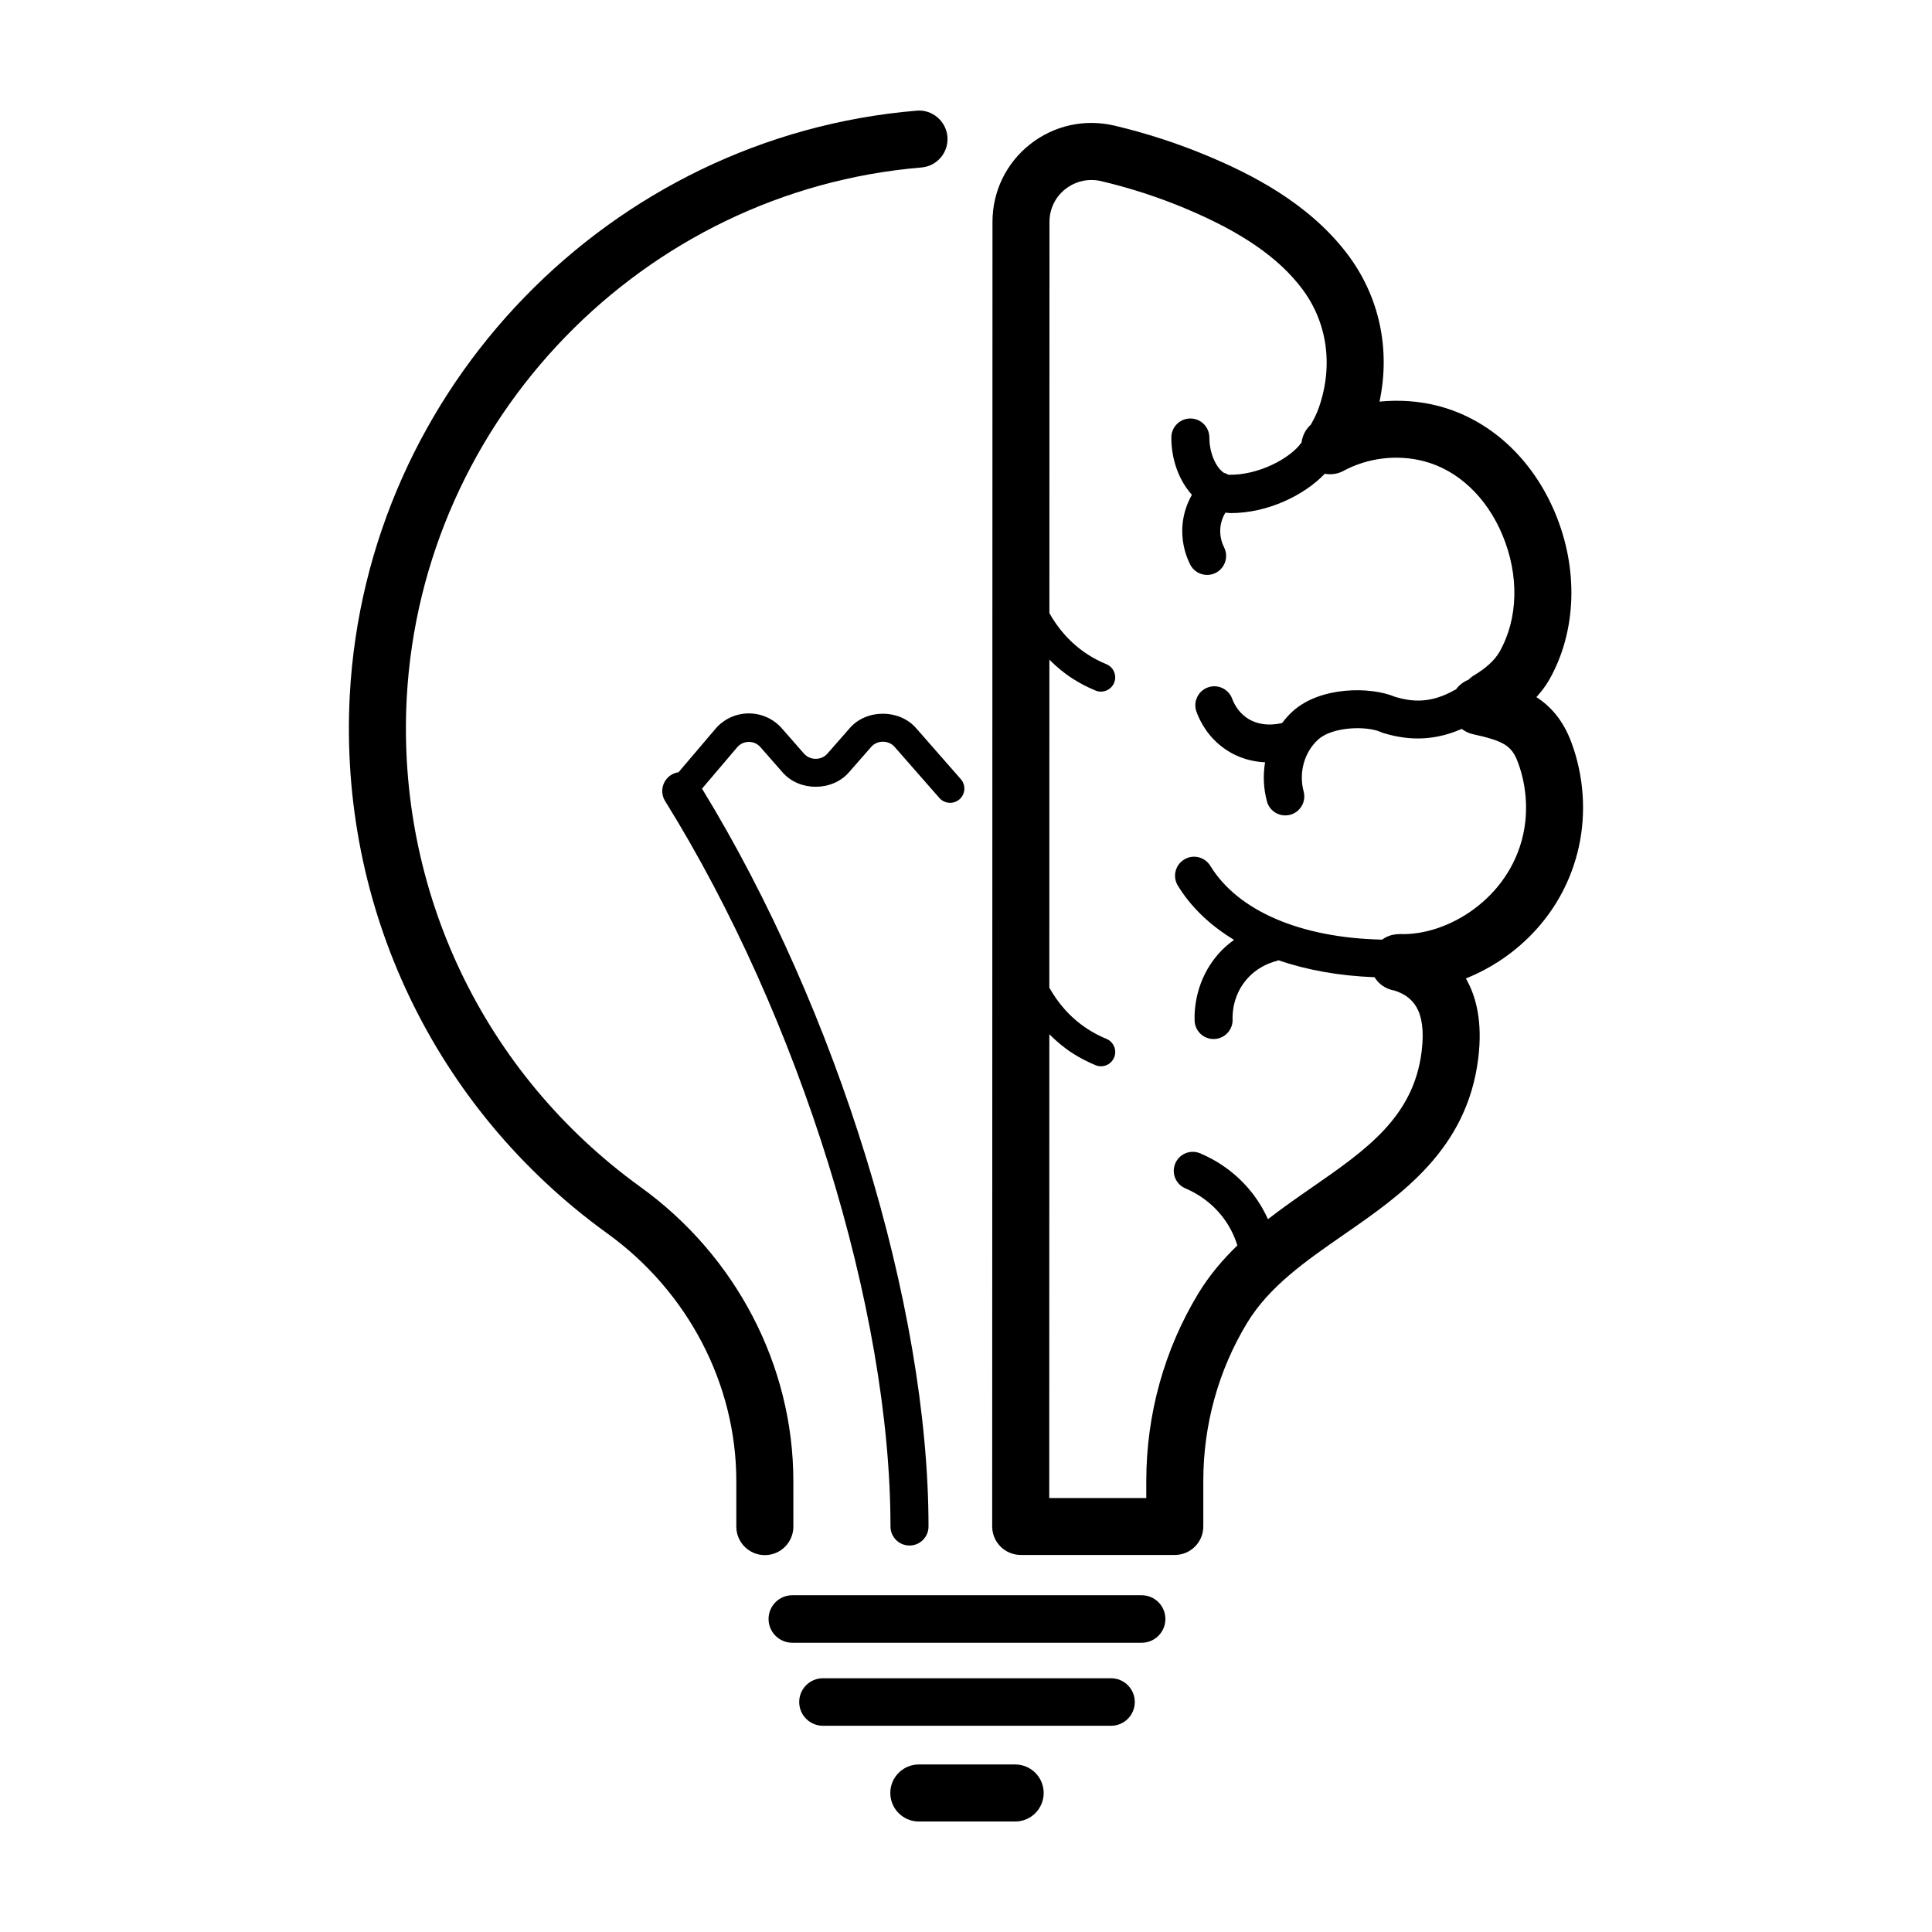 <?xml version="1.0" encoding="UTF-8"?>
<!-- Uploaded to: ICON Repo, www.svgrepo.com, Generator: ICON Repo Mixer Tools -->
<svg fill="#000000" width="800px" height="800px" version="1.1" viewBox="144 144 512 512" xmlns="http://www.w3.org/2000/svg">
 <g>
  <path d="m304.83 470.79c21.477 15.441 34.301 40.004 34.301 65.703v12.07c0 4.176 3.387 7.559 7.559 7.559s7.559-3.379 7.559-7.559l-0.004-12.078c0-30.547-15.176-59.691-40.57-77.961-41.48-30.008-64.617-78.449-61.887-129.57 4.016-73.957 62.652-134.39 136.39-140.57 4.16-0.348 7.246-4 6.902-8.16-0.348-4.156-4.062-7.273-8.16-6.898-81.219 6.805-145.8 73.363-150.22 154.82-3.004 56.285 22.465 109.61 68.137 142.65z"/>
  <path d="m414.5 556.08h40.828c4.172 0 7.559-3.379 7.559-7.559v-12.055c0-14.855 4.004-29.32 11.578-41.832 5.898-9.742 15.531-16.418 25.723-23.484 15.297-10.602 32.633-22.609 35.574-46.77 1.145-9.418-0.469-16.184-3.293-21.078 13.664-5.465 26.066-17.496 29.922-34.809 2.016-9.047 1.336-18.883-1.934-27.684-2.18-5.891-5.438-9.574-9.289-12.062 1.281-1.445 2.445-2.938 3.352-4.523 7.285-12.773 7.875-29.352 1.578-44.344-6.051-14.41-17.297-24.711-30.844-28.27-5.098-1.34-10.422-1.691-15.664-1.176 2.941-13.922-0.02-27.887-8.543-39.133-10.402-13.73-26.051-21.383-36.914-25.941-7.949-3.344-16.289-6.055-24.789-8.066-7.871-1.859-16.047-0.055-22.391 4.961-6.312 4.996-9.934 12.48-9.934 20.523l-0.078 345.74c0 2.004 0.797 3.93 2.211 5.344 1.418 1.414 3.34 2.215 5.348 2.215zm11.824-361.96c2.699-2.137 6.184-2.906 9.543-2.106 7.68 1.812 15.219 4.266 22.406 7.289 14.715 6.184 24.477 12.898 30.727 21.137 6.742 8.898 8.395 20.391 4.535 31.504-0.5 1.43-1.152 2.84-1.945 4.195-0.066 0.117-0.102 0.242-0.168 0.359-1.402 1.238-2.262 2.934-2.488 4.731-2.856 4.168-11.441 8.805-19.426 8.586-0.387-0.23-0.777-0.414-1.203-0.535-2.188-1.516-3.812-5.379-3.812-9.336 0-2.781-2.254-5.039-5.039-5.039-2.785 0-5.039 2.258-5.039 5.039 0 5.977 2.082 11.445 5.453 15.18-1.215 2.152-2.273 4.906-2.516 8.219-0.25 3.492 0.453 7.027 2.031 10.219 0.883 1.773 2.664 2.801 4.519 2.801 0.746 0 1.512-0.168 2.227-0.523 2.492-1.234 3.516-4.258 2.281-6.75-0.551-1.109-1.168-2.875-1.02-5.023 0.121-1.707 0.699-3.117 1.352-4.211 0.469 0.02 0.934 0.121 1.406 0.121 9.699 0 19.371-4.621 24.934-10.422 1.629 0.293 3.359 0.09 4.926-0.754 6.473-3.496 14.27-4.434 21.391-2.562 8.961 2.359 16.531 9.465 20.746 19.508 4.492 10.691 4.207 22.277-0.766 31-1.27 2.215-3.559 4.328-6.801 6.262-0.539 0.324-1.004 0.711-1.426 1.133-1.324 0.523-2.481 1.422-3.324 2.586-0.066 0.035-0.141 0.031-0.207 0.066-6.539 3.754-11.477 3.168-15.836 1.906-6.66-2.832-19.957-2.777-27.227 3.82-1.043 0.941-1.945 1.996-2.781 3.082-1.367 0.348-5.789 1.176-9.473-1.43-2.258-1.598-3.336-3.824-3.773-5.008-0.961-2.609-3.875-3.945-6.473-2.973-2.609 0.969-3.941 3.863-2.973 6.473 1.027 2.781 3.152 6.727 7.406 9.734 3.668 2.594 7.481 3.461 10.762 3.629-0.559 3.356-0.434 6.867 0.488 10.328 0.598 2.254 2.637 3.742 4.863 3.742 0.434 0 0.871-0.055 1.305-0.172 2.691-0.719 4.289-3.477 3.566-6.168-1.34-5.027 0.172-10.434 3.859-13.773 3.812-3.457 12.918-3.668 16.625-1.961 0.211 0.102 0.434 0.18 0.66 0.25 4.836 1.441 12.035 2.742 20.75-1.102 0.848 0.645 1.828 1.137 2.938 1.387 8.316 1.832 10.34 3.102 11.977 7.531 2.262 6.106 2.746 12.902 1.355 19.141-3.773 16.938-20.047 26.754-32.578 26.309-0.203-0.012-0.387 0.023-0.59 0.031h-0.031c-1.562 0.055-3.004 0.586-4.188 1.465-0.035 0-0.066-0.02-0.105-0.023-21.555-0.488-38.102-7.621-45.41-19.562-1.457-2.367-4.566-3.125-6.926-1.668-2.379 1.449-3.125 4.555-1.672 6.926 3.508 5.734 8.586 10.551 14.898 14.367-1.41 1.023-2.812 2.188-4.125 3.688-6.027 6.856-6.434 14.68-6.332 17.723 0.09 2.727 2.328 4.867 5.027 4.867h0.176c2.781-0.098 4.957-2.422 4.863-5.203-0.059-1.844 0.188-6.586 3.836-10.73 2.609-2.961 5.773-4.238 7.977-4.793 0.121-0.031 0.211-0.117 0.328-0.156 7.523 2.606 16.09 4.144 25.484 4.504 1.129 1.875 3.055 3.188 5.324 3.543 4.418 1.484 8.539 4.719 7.16 16.062-2.121 17.422-14.656 26.113-29.172 36.172-3.871 2.68-7.785 5.41-11.562 8.344-1.012-2.223-2.238-4.348-3.688-6.293-4.629-6.195-10.316-9.488-14.277-11.16-2.559-1.082-5.516 0.117-6.602 2.684-1.082 2.562 0.117 5.516 2.68 6.602 2.812 1.184 6.84 3.516 10.117 7.898 1.875 2.519 2.973 5.043 3.664 7.227-3.875 3.738-7.426 7.906-10.383 12.781-9.004 14.871-13.758 32.043-13.758 49.66v4.5h-25.715l0.023-122.91c1.789 1.789 3.797 3.516 6.191 5.055 1.898 1.215 3.934 2.277 6.051 3.148 0.473 0.195 0.957 0.289 1.441 0.289 1.484 0 2.891-0.883 3.492-2.336 0.797-1.93-0.121-4.137-2.051-4.934-1.703-0.699-3.336-1.551-4.856-2.523-4.973-3.188-8.184-7.324-10.27-11.039l0.016-86.922c1.785 1.777 3.785 3.508 6.172 5.031 1.898 1.215 3.934 2.277 6.051 3.148 0.473 0.195 0.957 0.289 1.441 0.289 1.484 0 2.891-0.883 3.492-2.336 0.797-1.93-0.121-4.137-2.051-4.934-1.703-0.699-3.336-1.551-4.856-2.523-4.957-3.18-8.16-7.297-10.246-11l0.02-103.68c0.004-3.43 1.527-6.59 4.199-8.703z"/>
  <path d="m369.22 336.93-5.981 6.82c-1.57 1.789-4.566 1.797-6.144 0l-5.894-6.723c-2.211-2.523-5.394-3.965-8.746-3.965h-0.098c-3.387 0.023-6.586 1.523-8.77 4.098l-9.773 11.496c-0.664 0.098-1.324 0.316-1.934 0.699-2.363 1.473-3.082 4.574-1.617 6.938 35.719 57.453 59.723 134.71 59.723 192.25 0 2.781 2.254 5.039 5.039 5.039s5.039-2.258 5.039-5.039c0-58.59-24.082-136.84-60.023-195.54l9.309-10.953c0.781-0.918 1.867-1.426 3.074-1.438h0.035c1.188 0 2.281 0.492 3.066 1.391l5.894 6.723c4.418 5.039 13.078 5.039 17.508 0l5.981-6.82c1.578-1.793 4.574-1.785 6.144 0l11.895 13.566c1.371 1.57 3.769 1.723 5.332 0.348 1.57-1.375 1.727-3.762 0.348-5.336l-11.895-13.566c-4.43-5.027-13.086-5.039-17.512 0.008z"/>
  <path d="m452.84 573.05c0-3.477-2.82-6.297-6.297-6.297h-92.57c-3.477 0-6.297 2.82-6.297 6.297 0 3.477 2.82 6.297 6.297 6.297h92.57c3.481 0.004 6.297-2.82 6.297-6.297z"/>
  <path d="m444.73 595.05c0-3.477-2.82-6.297-6.297-6.297h-76.34c-3.477 0-6.297 2.82-6.297 6.297s2.82 6.297 6.297 6.297h76.344c3.473 0.004 6.293-2.812 6.293-6.297z"/>
  <path d="m387.5 611.6c-4.172 0-7.559 3.379-7.559 7.559 0 4.176 3.387 7.559 7.559 7.559h25.527c4.172 0 7.559-3.379 7.559-7.559 0-4.176-3.387-7.559-7.559-7.559z"/>
 </g>
</svg>